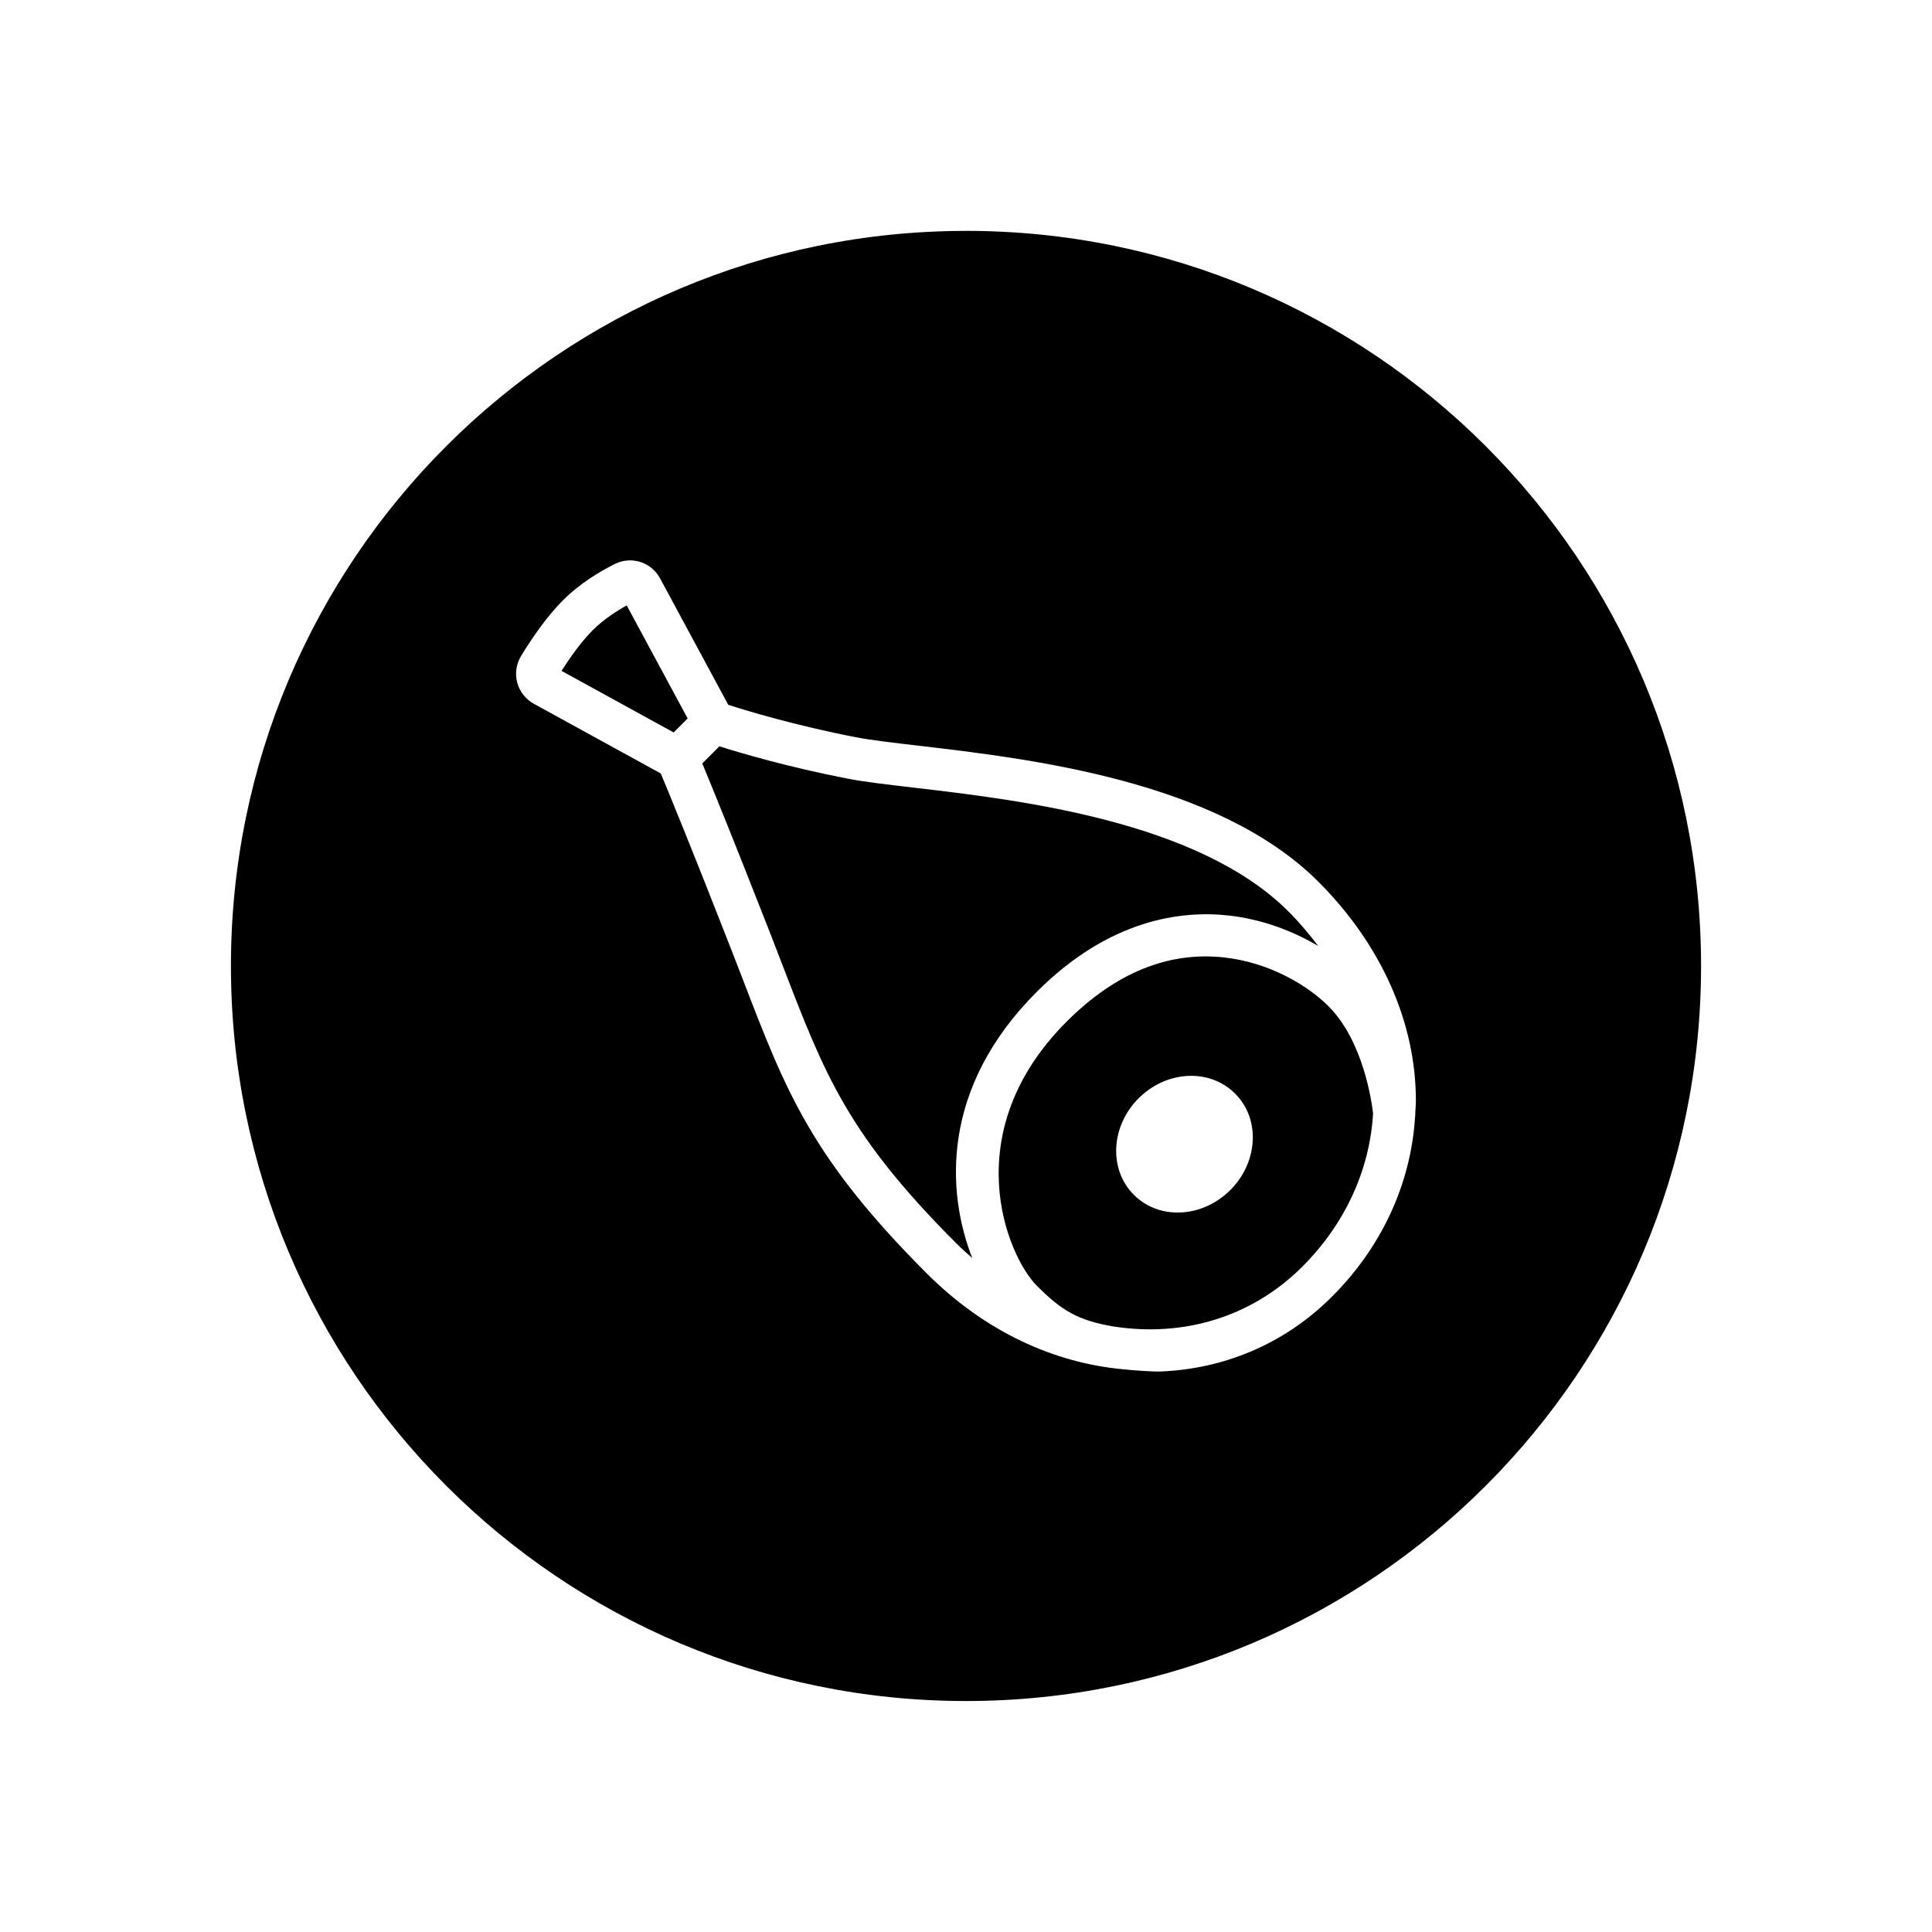 <?xml version="1.0" encoding="UTF-8"?>
<!-- The Best Svg Icon site in the world: iconSvg.co, Visit us! https://iconsvg.co -->
<svg fill="#000000" width="800px" height="800px" version="1.1" viewBox="144 144 512 512" xmlns="http://www.w3.org/2000/svg">
 <g>
  <path d="m400 205.19c-107.59 0-194.8 87.219-194.8 194.8 0 107.59 87.219 194.8 194.8 194.8 107.59 0.004 194.8-87.215 194.8-194.8 0-107.59-87.219-194.81-194.8-194.81zm119.07 233.59c0.027 0.426 0 0.836-0.066 1.238-1.105 17.68-8.824 34.508-22.172 47.754-12.629 12.539-28.574 19-45.195 19.68-1.609 0.117-7.648-0.316-9.766-0.559-18.457-1.648-36.773-9.93-52.289-25.445-30.473-30.469-37.254-48.09-48.488-77.285-1.125-2.926-2.297-5.973-3.551-9.168-10.668-27.293-16.488-41.379-18.43-46.016l-33.637-18.473c-2.168-1.191-3.777-3.238-4.41-5.621-0.633-2.375-0.262-4.941 1.016-7.043 2.594-4.262 6.637-10.285 11.137-14.789 4.512-4.512 9.914-7.691 13.656-9.566 4.426-2.223 9.727-0.543 12.066 3.812l18.055 33.484c4.805 1.547 17.672 5.457 33.789 8.586 3.906 0.758 9.766 1.441 16.547 2.238 29.648 3.469 79.27 9.273 106.04 36.047 16.707 16.707 25.887 37.359 25.852 58.156 0 0.996-0.109 1.98-0.156 2.969z"/>
  <path d="m301.12 310.97c-3.211 3.211-6.285 7.637-8.316 10.816l29.719 16.32 3.711-3.711-16.148-29.953c-2.562 1.418-6.086 3.648-8.965 6.527z"/>
  <path d="m418.76 406.84c19.246-19.246 38.301-21.621 50.898-20.215 9.066 1.012 17.172 4.227 23.676 8.07-2.379-3.144-4.949-6.215-7.863-9.129-24.023-24.027-71.234-29.547-99.438-32.848-7.008-0.82-13.059-1.527-17.383-2.367-15.754-3.059-28.285-6.758-34-8.57l-4.539 4.539c2.469 5.945 8.172 19.879 17.844 44.609 1.254 3.215 2.434 6.281 3.566 9.223 11.07 28.762 17.168 44.602 45.961 73.395 1.355 1.355 2.762 2.602 4.168 3.836-6.805-17.43-8.449-44.984 17.109-70.543z"/>
  <path d="m426.67 414.74c-29.355 29.355-15.848 62.043-7.887 70.004 6.363 6.359 10.699 9.246 20.66 10.84 18.094 2.715 36.082-2.402 49.52-15.742 11.449-11.363 18.039-25.738 18.914-40.77-0.34-3.004-2.562-19.164-11.832-28.43-5.348-5.348-15.41-11.547-27.617-12.906-14.801-1.645-28.832 4.078-41.758 17.004zm49.285 31.984c-0.332 4.68-2.434 9.172-5.91 12.652-3.481 3.477-7.973 5.578-12.648 5.91-0.445 0.031-0.883 0.047-1.32 0.047-4.465 0-8.547-1.645-11.602-4.699-6.703-6.703-6.137-18.172 1.262-25.57 3.477-3.477 7.969-5.578 12.645-5.914 4.953-0.34 9.57 1.297 12.922 4.652 3.356 3.356 5.008 7.945 4.652 12.922z"/>
 </g>
</svg>